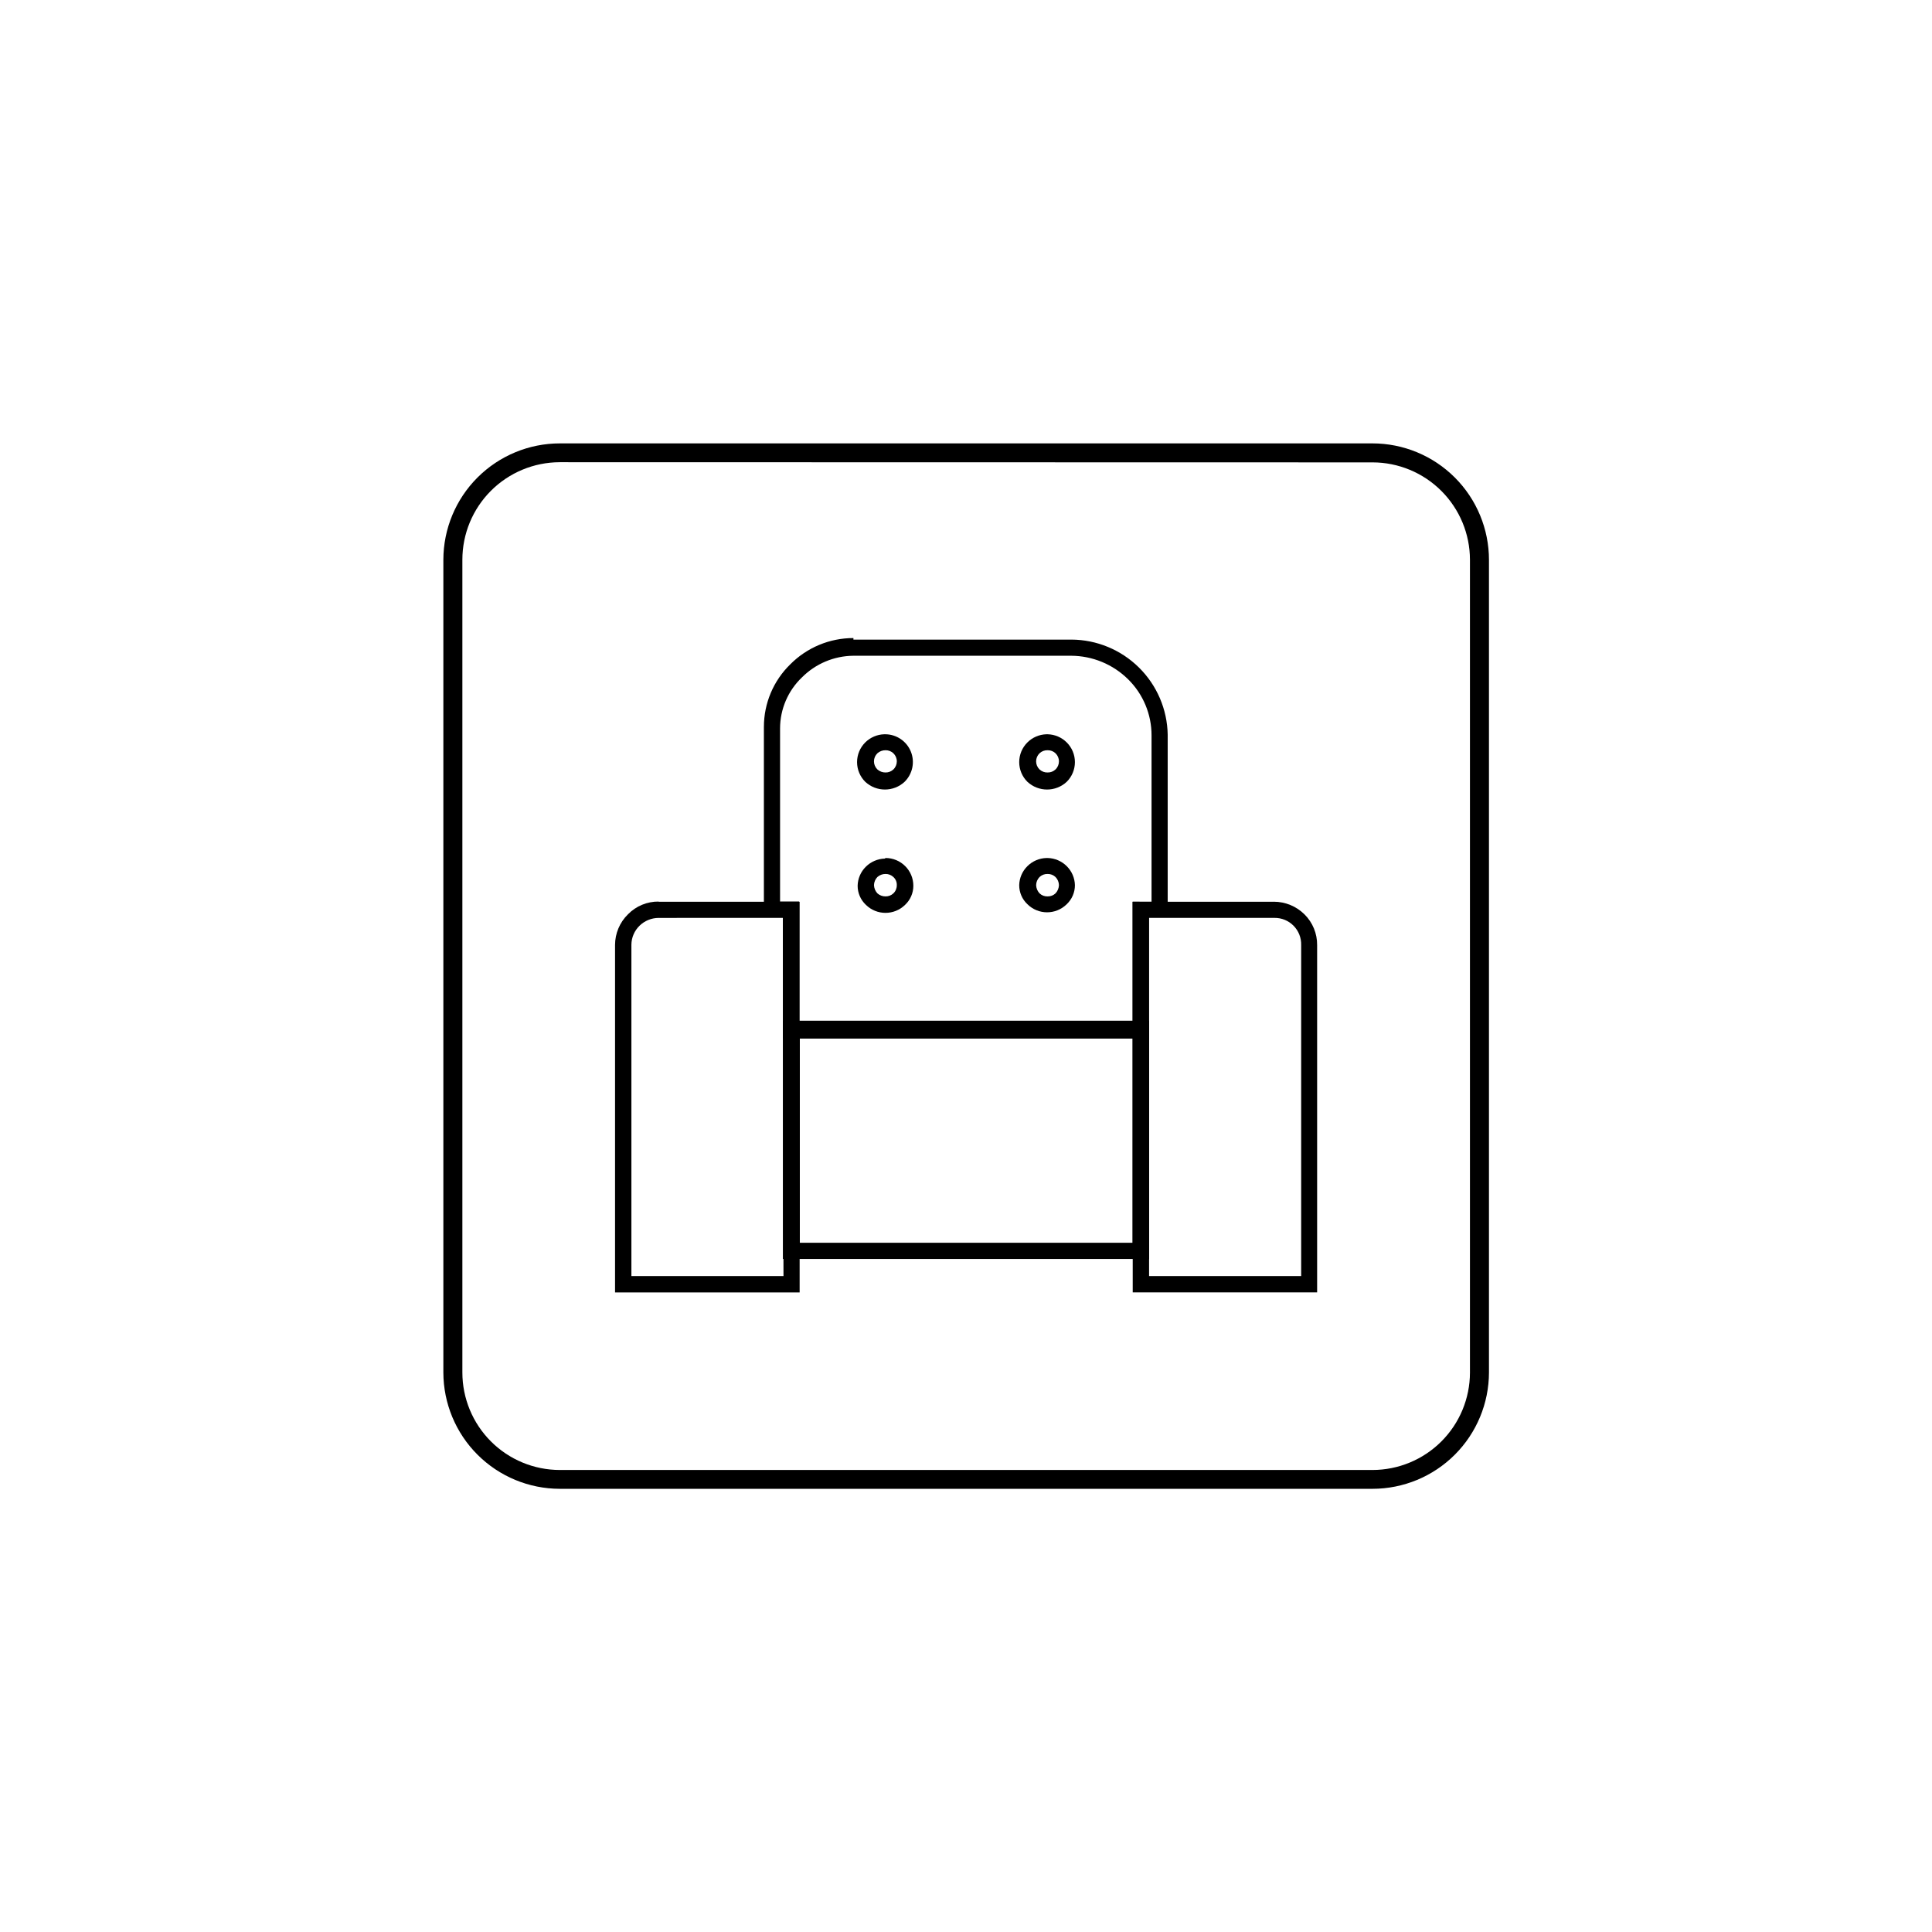 <?xml version="1.0" encoding="UTF-8"?>
<!-- The Best Svg Icon site in the world: iconSvg.co, Visit us! https://iconsvg.co -->
<svg fill="#000000" width="800px" height="800px" version="1.1" viewBox="144 144 512 512" xmlns="http://www.w3.org/2000/svg">
 <g>
  <path d="m507.71 538.55h-215.38c-8.176-0.016-16.008-3.266-21.789-9.047-5.781-5.777-9.031-13.613-9.047-21.785v-215.38c0.016-8.184 3.273-16.027 9.066-21.809 5.789-5.777 13.637-9.027 21.82-9.027h215.33c8.188 0 16.043 3.254 21.836 9.047s9.047 13.648 9.047 21.84v215.33c-0.016 8.18-3.273 16.023-9.066 21.805-5.789 5.781-13.637 9.027-21.816 9.027zm-215.38-272.06c-6.848 0.016-13.41 2.742-18.246 7.59-4.836 4.844-7.551 11.41-7.551 18.258v215.38c0 6.852 2.723 13.426 7.57 18.273 4.848 4.848 11.422 7.57 18.277 7.57h215.33c6.844 0 13.41-2.715 18.254-7.551 4.848-4.836 7.578-11.398 7.59-18.246v-215.43c-0.012-6.84-2.734-13.391-7.57-18.227-4.836-4.836-11.387-7.559-18.227-7.57z"/>
  <path d="m370.17 313.5h57.789c6.695 0.035 13.113 2.695 17.875 7.402 4.766 4.707 7.5 11.09 7.617 17.785v48.316h-5.039v32.242h-96.934v-32.242h-5.039v-50.383l0.004 0.004c0-6.246 2.523-12.223 7-16.578 4.426-4.457 10.449-6.961 16.727-6.953zm57.738 4.281h-57.738c-5.129 0.043-10.035 2.106-13.652 5.742-3.688 3.523-5.781 8.402-5.793 13.504v45.898h5.039v32.191h88.367v-32.145h5.039v-44.082c0.012-5.586-2.223-10.941-6.199-14.863-4.023-3.981-9.453-6.223-15.113-6.246z"/>
  <path d="m355.96 473.35h88.168v-54.562h-88.168zm90.383 4.281-94.867 0.004v-63.129h97.035v63.18z"/>
  <path d="m378.69 338.59c2.961 0.047 5.606 1.871 6.707 4.621 1.098 2.75 0.441 5.894-1.668 7.973-2.941 2.734-7.492 2.734-10.43 0-1.387-1.379-2.168-3.258-2.168-5.215 0-1.957 0.781-3.832 2.168-5.215 1.344-1.336 3.144-2.109 5.039-2.164zm2.066 5.039v-0.004c-0.559-0.527-1.301-0.816-2.066-0.805-0.797-0.012-1.57 0.273-2.168 0.805-0.582 0.562-0.91 1.336-0.91 2.141 0 0.809 0.328 1.582 0.91 2.144 0.598 0.531 1.371 0.816 2.168 0.805 0.766 0.012 1.508-0.277 2.066-0.805 0.582-0.562 0.91-1.336 0.91-2.144 0-0.805-0.328-1.578-0.91-2.141z"/>
  <path d="m421.66 338.59c1.895 0.051 3.695 0.824 5.035 2.164 1.391 1.383 2.168 3.258 2.168 5.215 0 1.957-0.777 3.836-2.168 5.215-2.938 2.734-7.488 2.734-10.426 0-1.391-1.379-2.168-3.258-2.168-5.215 0-1.957 0.777-3.832 2.168-5.215 1.34-1.336 3.144-2.109 5.035-2.164zm2.066 5.039-0.004-0.004c-0.555-0.527-1.297-0.816-2.062-0.805-0.805-0.035-1.586 0.254-2.168 0.805-0.582 0.562-0.91 1.336-0.91 2.141 0 0.809 0.328 1.582 0.91 2.144 0.582 0.547 1.363 0.84 2.168 0.805 0.766 0.012 1.508-0.277 2.062-0.805 0.582-0.562 0.91-1.336 0.91-2.144 0-0.805-0.328-1.578-0.91-2.141z"/>
  <path d="m378.69 371.38c1.949 0 3.82 0.773 5.199 2.152 1.383 1.379 2.156 3.25 2.156 5.203 0.004 1.906-0.781 3.731-2.168 5.039-2.887 2.859-7.539 2.859-10.426 0-1.387-1.309-2.172-3.133-2.168-5.039 0.039-1.898 0.816-3.703 2.168-5.039 1.34-1.336 3.144-2.109 5.035-2.164zm2.066 5.039c-0.559-0.531-1.301-0.82-2.066-0.809-0.797-0.012-1.57 0.277-2.168 0.809-0.566 0.578-0.891 1.352-0.906 2.164 0.035 0.809 0.355 1.578 0.906 2.168 0.598 0.531 1.371 0.816 2.168 0.805 0.766 0.012 1.508-0.277 2.066-0.805 0.59-0.562 0.918-1.352 0.906-2.168 0.035-0.82-0.297-1.613-0.906-2.164z"/>
  <path d="m421.66 371.38c1.895 0.051 3.695 0.824 5.035 2.164 1.352 1.336 2.129 3.144 2.168 5.039 0.004 1.906-0.781 3.731-2.168 5.039-2.887 2.863-7.539 2.863-10.426 0-1.391-1.309-2.172-3.133-2.168-5.039 0.039-1.895 0.816-3.703 2.168-5.039 1.34-1.336 3.144-2.109 5.035-2.164zm2.066 5.039h-0.004c-0.555-0.531-1.297-0.82-2.062-0.809-0.805-0.035-1.586 0.258-2.168 0.809-0.566 0.578-0.895 1.352-0.906 2.164 0.031 0.809 0.355 1.578 0.906 2.168 0.582 0.551 1.363 0.84 2.168 0.805 0.766 0.012 1.508-0.277 2.062-0.805 0.555-0.59 0.875-1.359 0.91-2.168-0.016-0.812-0.34-1.586-0.91-2.164z"/>
  <path d="m481.57 387.25h-33.051v94.914h40.305v-87.762c0.043-1.902-0.691-3.738-2.031-5.086-1.34-1.348-3.172-2.098-5.074-2.066zm-35.266-4.281h35.266v-0.004c3.059 0 5.996 1.215 8.16 3.375 2.152 2.148 3.352 5.074 3.324 8.113v92.047h-48.871l0.004-103.54z"/>
  <path d="m318.53 382.97h37.383v103.54h-48.918v-92.098c0.008-3.055 1.242-5.977 3.426-8.113 2.141-2.195 5.094-3.414 8.16-3.375zm32.949 4.281-32.949 0.004c-1.883 0.012-3.688 0.75-5.035 2.062-1.367 1.324-2.148 3.137-2.168 5.039v87.812h40.305z"/>
 </g>
</svg>